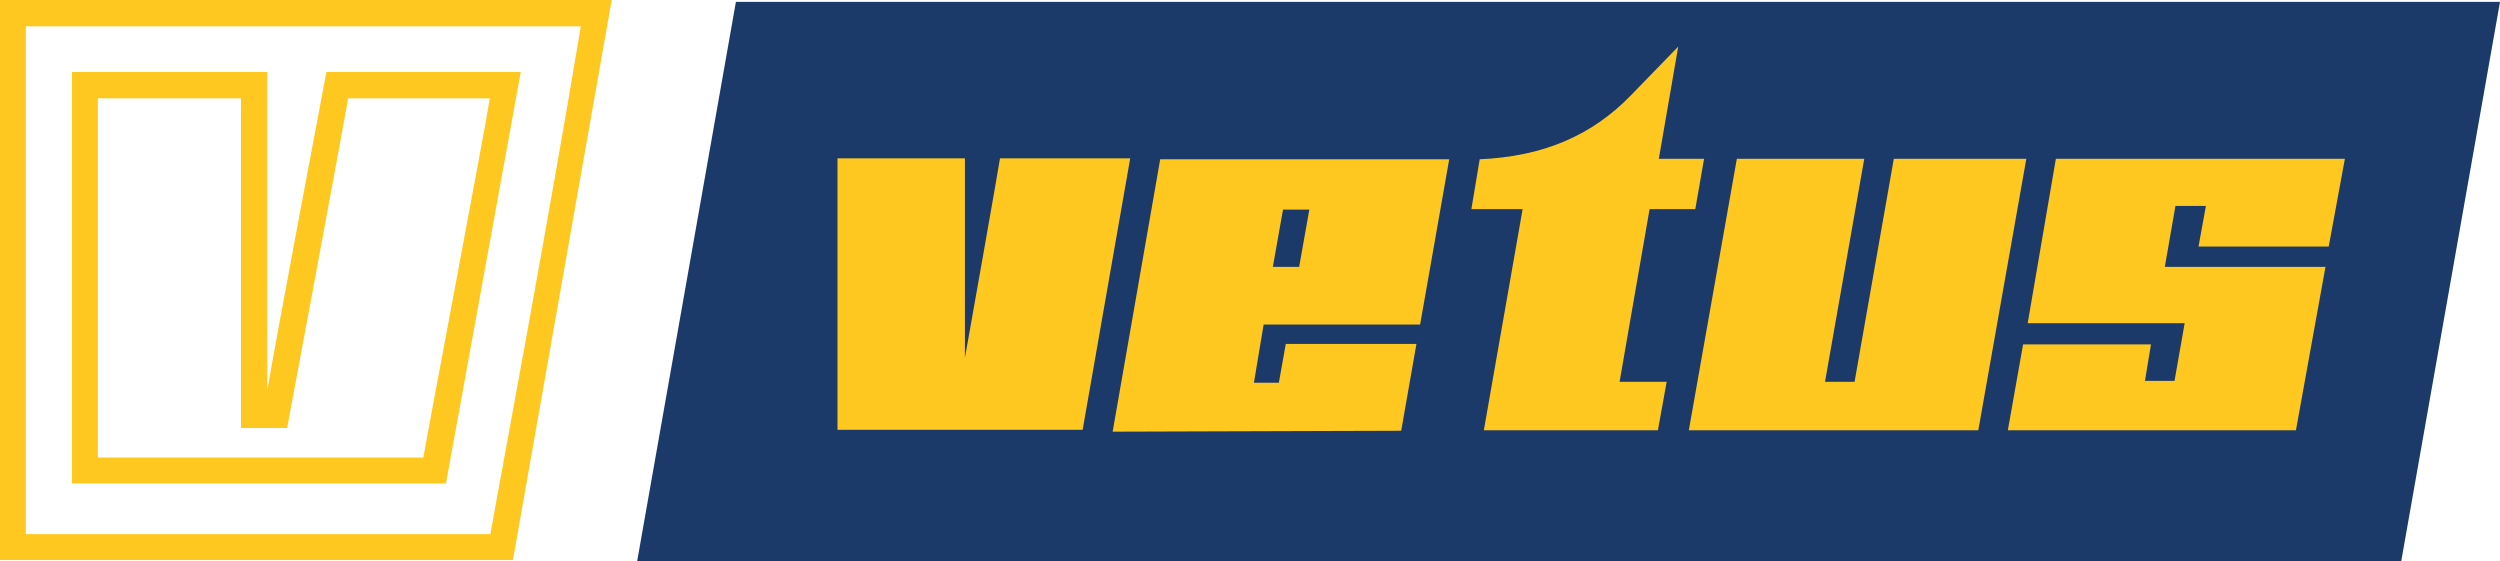 <?xml version="1.0" encoding="UTF-8"?>
<svg id="Laag_1" xmlns="http://www.w3.org/2000/svg" version="1.1" viewBox="0 0 541.5 121.6">
  <!-- Generator: Adobe Illustrator 29.3.1, SVG Export Plug-In . SVG Version: 2.1.0 Build 151)  -->
  <defs>
    <style>
      .st0 {
        fill: none;
      }

      .st1 {
        fill: #1b3a6a;
      }

      .st2 {
        fill: #ffc820;
      }
    </style>
  </defs>
  <polygon class="st1" points="138 121.6 520.1 121.6 541.5 .4 159.4 .4 138 121.6"/>
  <g>
    <path class="st2" d="M209,77.5v-43.2h-27.6v58.8h53.1l10.3-58.8h-28.2c0,.3-7.4,42.3-7.6,43.2"/>
    <polygon class="st2" points="244.5 34.4 244.5 34.4 241 34.4 244.5 34.4"/>
  </g>
  <g>
    <path class="st2" d="M361,82.7h-10.2l6.5-37.4h9.9l1.9-10.9h-9.8l4.2-24.3s-7.2,7.4-10.2,10.5c-8.5,8.8-19.1,13.3-32.8,13.9l-1.8,10.8h11.1l-8.4,47.9h37.7"/>
    <polygon class="st2" points="366 34.4 366 34.4 364.7 34.4 366 34.4"/>
    <polygon class="st2" points="347.8 82.8 348.6 77.6 347.8 82.8 347.8 82.8"/>
    <polygon class="st2" points="357.8 82.8 356.6 82.8 357.8 82.8 357.8 82.8"/>
  </g>
  <g>
    <path class="st2" d="M439.1,70h34.1l-2.2,12.5h-6.4l1.3-7.9h-27.7l-3.3,18.6h62.4l6.4-35.4h-34.8c0-.1,1.6-9.1,2.3-13.2h6.6l-1.6,8.8h28.2l3.5-19h-62.6l-6.1,35.6"/>
    <polygon class="st2" points="463.8 74.6 463.8 74.6 460.4 74.6 463.8 74.6"/>
    <polygon class="st2" points="462.5 82.5 462.7 81.4 462.5 82.5 462.5 82.5"/>
    <polygon class="st2" points="501.3 57.8 501.3 57.8 493.6 57.8 501.3 57.8"/>
    <path class="st2" d="M466.8,57.8h0Z"/>
    <polygon class="st2" points="505.2 34.4 497.4 34.4 505.2 34.4 505.2 34.4"/>
  </g>
  <g>
    <polygon class="st2" points="312.9 34.4 305 34.4 312.9 34.4 312.9 34.4"/>
    <line class="st0" x1="274.8" y1="57.8" x2="275.9" y2="51.1"/>
    <path class="st2" d="M276.2,57.8h-.5l2.2-12.4h5.7l-2.2,12.4h-5.2ZM278.5,74.5l-1.5,8.4h-5.4l2.1-12.6h33.9l6.3-35.8h-62.6l-10.3,59,62.5-.2,3.3-18.8"/>
  </g>
  <g>
    <polygon class="st2" points="438.9 34.4 437.9 34.4 438.9 34.4 410.2 34.4 401.7 82.7 396 82.7 395.3 82.7 403.8 34.4 376.2 34.4 365.8 93.2 428.5 93.2 438.9 34.4"/>
    <path class="st2" d="M368.4,93.2"/>
    <polygon class="st2" points="399.2 34.4 399.2 34.4 395.7 34.4 399.2 34.4"/>
    <polygon class="st2" points="391.3 82.7 392.4 76.1 391.3 82.7 391.3 82.7"/>
    <polygon class="st2" points="433.8 34.4 433.8 34.4 430.4 34.4 433.8 34.4"/>
  </g>
  <g>
    <path class="st2" d="M346.7,32.9h.4-.4Z"/>
    <polygon class="st2" points="378.7 70.4 379.6 65.2 378.7 70.4 378.7 70.4"/>
    <polygon class="st2" points="388.8 70.4 387.5 70.4 388.8 70.4 388.8 70.4"/>
  </g>
  <path class="st2" d="M106.1,21.3c-.9,5.9-13.7,73.5-14.4,77.8H21.2V21.3h31v71.4h10s12.5-67,13.2-71.4h29.2M108,15.6h-37.3s-11.5,60.8-12.8,69V15.6H15.6v89.1h81L112.8,15.6h-4.8Z"/>
  <path class="st2" d="M106.2,115.7H5.6V5.7h120.2c-7.1,42.8-19.1,107-19.6,110M132.5,0H0v121.3h111.1L132.5,0h0Z"/>
</svg>
